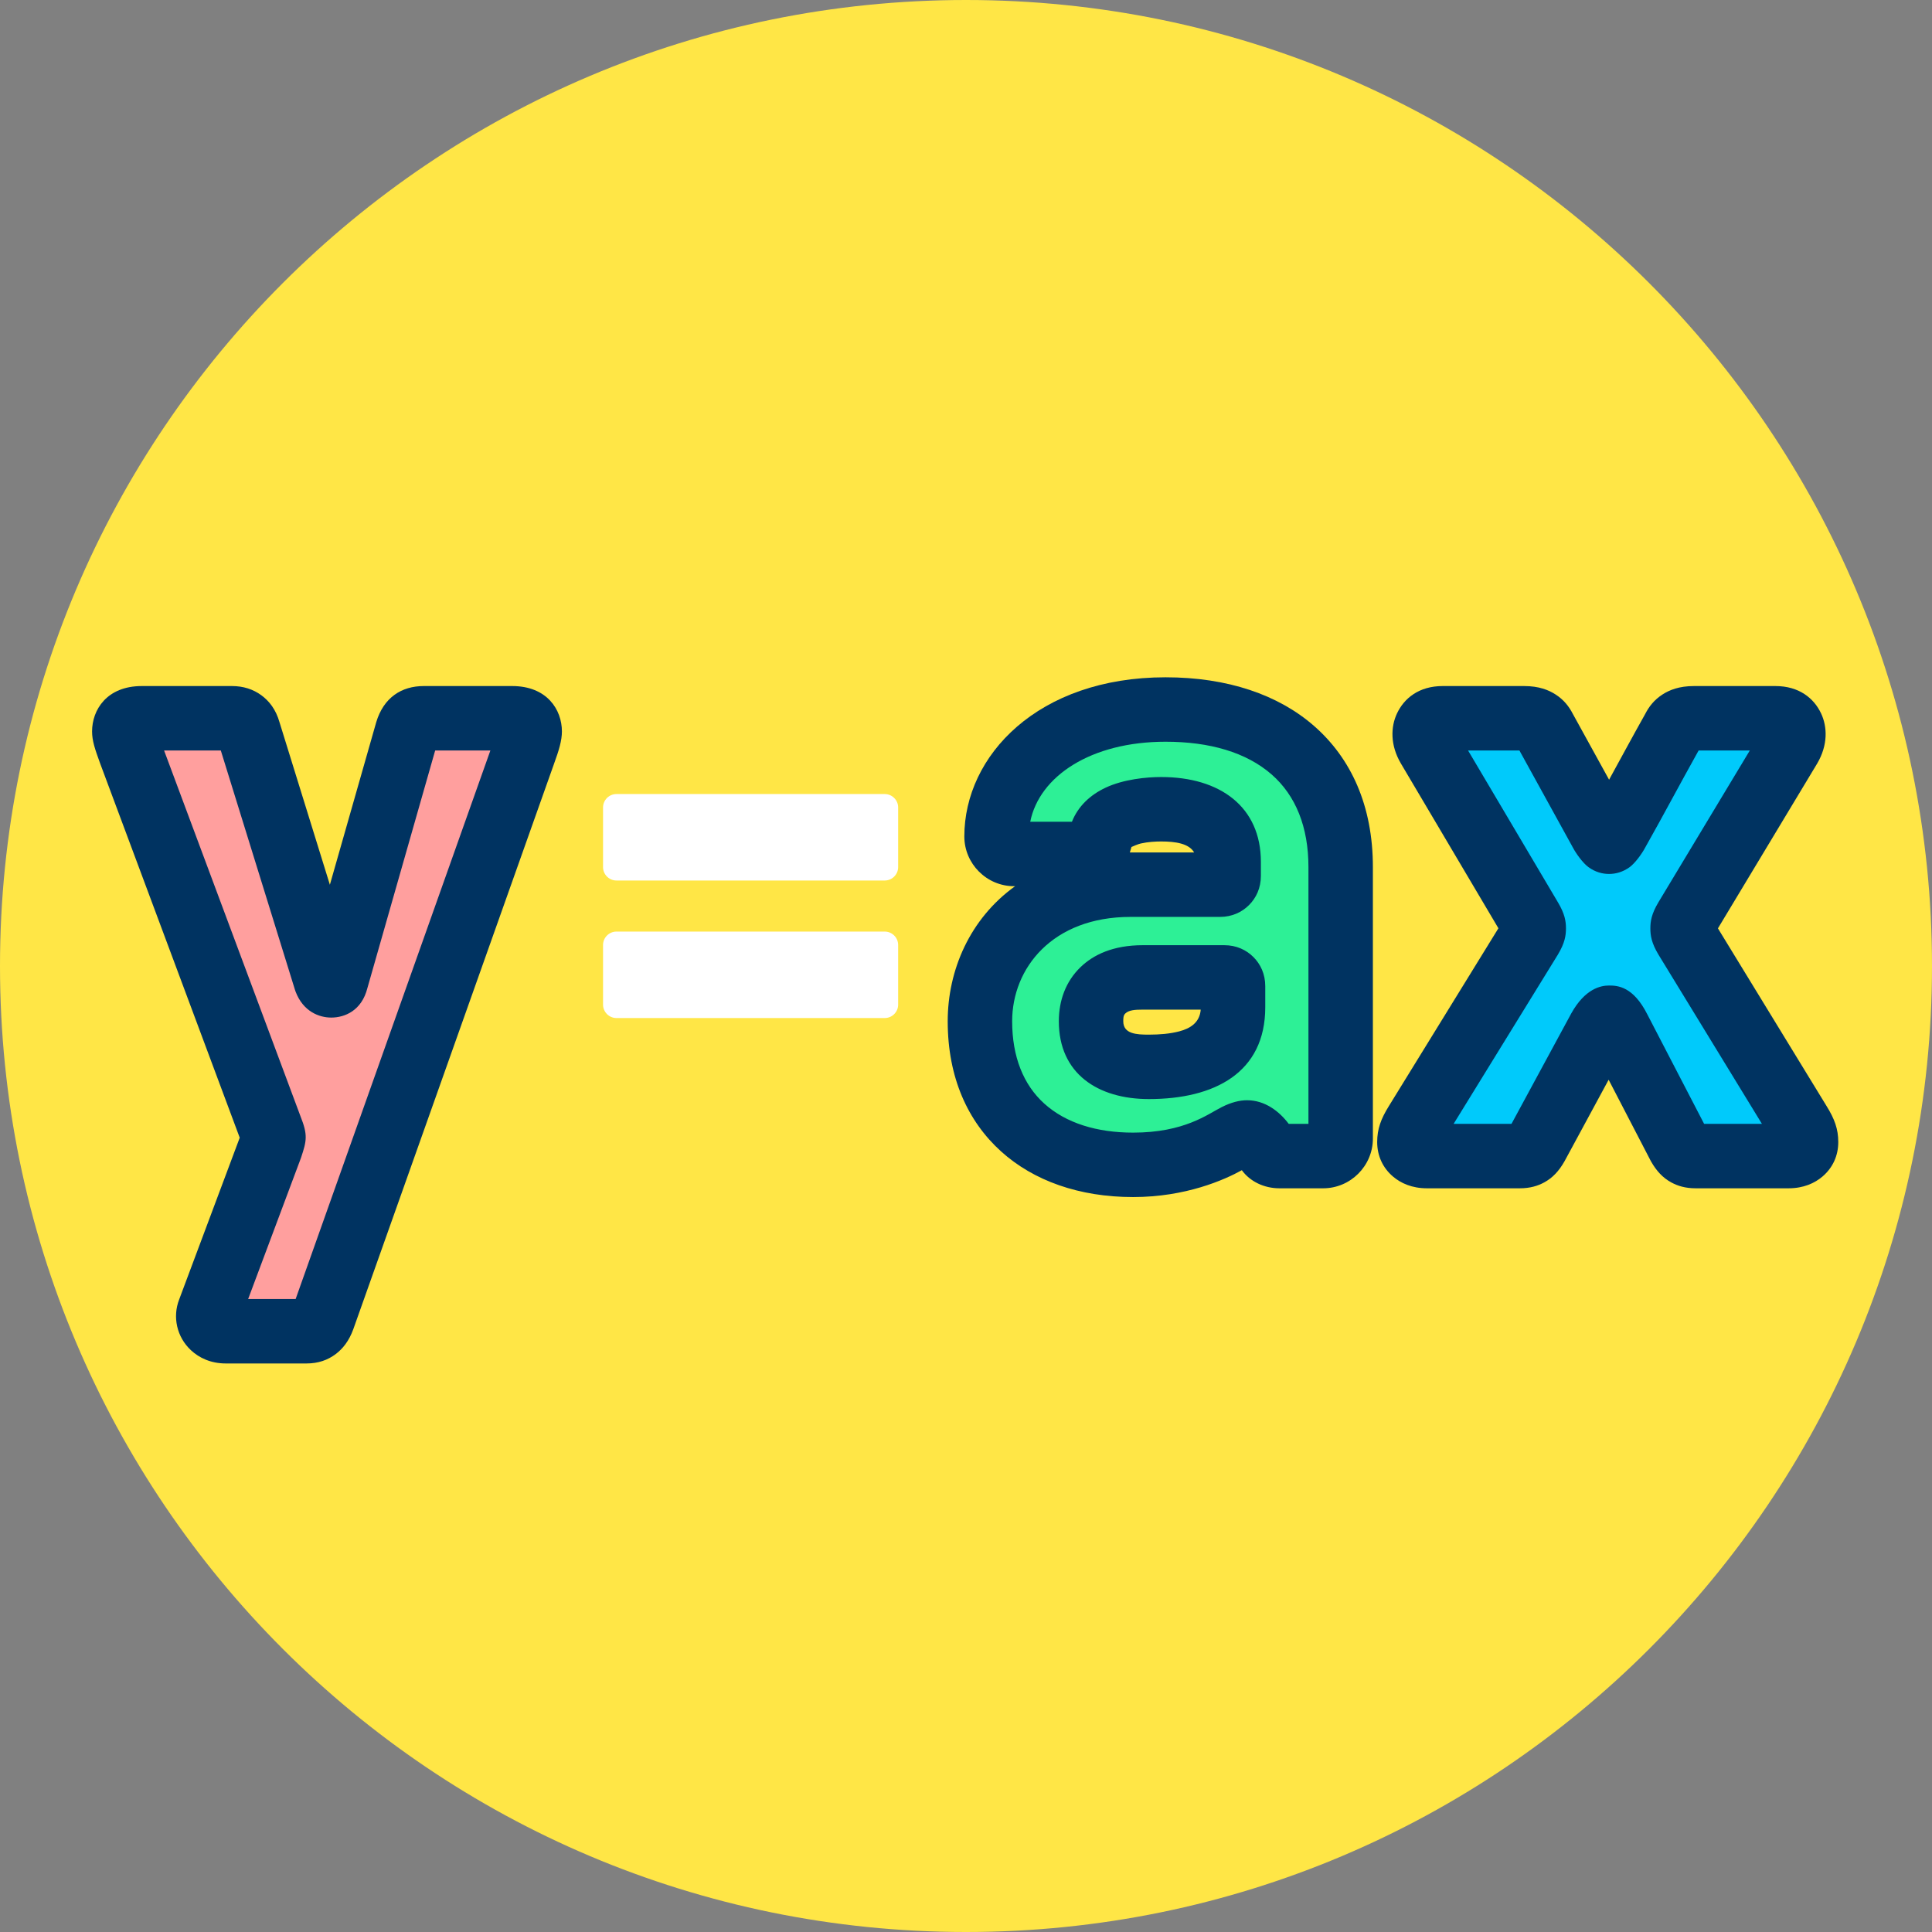 <?xml version="1.0" encoding="UTF-8" standalone="no"?>
<!DOCTYPE svg PUBLIC "-//W3C//DTD SVG 1.1//EN" "http://www.w3.org/Graphics/SVG/1.1/DTD/svg11.dtd">
<svg width="100%" height="100%" viewBox="0 0 120 120" version="1.1" xmlns="http://www.w3.org/2000/svg" xmlns:xlink="http://www.w3.org/1999/xlink" xml:space="preserve" xmlns:serif="http://www.serif.com/" style="fill-rule:evenodd;clip-rule:evenodd;stroke-linejoin:round;stroke-miterlimit:2;">
    <rect x="0" y="0" width="120" height="120" fill="#808080" stroke="none"/>
    <g transform="matrix(1,0,0,1,-418.079,-2.133)">
        <g id="_4.1" serif:id="4.1" transform="matrix(1,0,0,1,418.079,2.133)">
            <rect x="0" y="0" width="120" height="120" style="fill:none;"/>
            <g id="Warstwa-1" serif:id="Warstwa 1">
            </g>
            <g transform="matrix(-1,0,0,1,60,120)">
                <path d="M0,-120C-33.137,-120 -60,-93.137 -60,-60C-60,-26.863 -33.137,0 0,0C33.137,0 60,-26.863 60,-60C60,-93.137 33.137,-120 0,-120" style="fill:rgb(255,230,70);fill-rule:nonzero;"/>
            </g>
            <g transform="matrix(0.646,0,0,0.646,-37.067,-491.046)">
                <path d="M86.841,888.13C87.598,888.13 88.103,887.794 88.44,886.868L107.719,832.562C108.056,831.636 108.309,831.046 108.309,830.457C108.309,829.783 107.719,829.194 106.625,829.194L98.122,829.194C97.364,829.194 96.775,829.615 96.522,830.457L89.703,854.368C89.535,855.042 88.945,855.042 88.693,854.368L81.284,830.457C81.032,829.531 80.442,829.194 79.685,829.194L71.013,829.194C69.919,829.194 69.33,829.783 69.33,830.457C69.33,831.046 69.582,831.551 69.919,832.478L83.389,868.597C83.726,869.439 83.641,869.692 83.389,870.449L77.496,886.194C77.159,887.036 77.748,888.13 79.095,888.13L86.841,888.13Z" style="fill:rgb(255,159,158);fill-rule:nonzero;"/>
                <path d="M80.428,869.522L74.602,885.087C73.963,886.733 74.357,888.677 75.75,889.966C76.525,890.682 77.633,891.228 79.095,891.228L86.841,891.228C87.969,891.228 88.889,890.908 89.673,890.313C90.329,889.814 90.932,889.08 91.352,887.926C91.354,887.919 91.357,887.911 91.359,887.904L110.635,833.607C111.134,832.235 111.406,831.332 111.406,830.457C111.406,828.386 109.989,826.096 106.625,826.096C106.625,826.096 98.122,826.096 98.122,826.096C95.989,826.096 94.266,827.197 93.555,829.567C93.551,829.58 93.547,829.594 93.543,829.607L89.096,845.202L84.256,829.582C83.902,828.332 83.249,827.523 82.502,826.977C81.717,826.403 80.771,826.096 79.685,826.096C79.685,826.096 71.013,826.096 71.013,826.096C67.648,826.096 66.232,828.386 66.232,830.457C66.232,831.346 66.5,832.139 67.008,833.536L80.428,869.522ZM78.61,832.292L85.734,855.285C85.751,855.343 85.771,855.4 85.792,855.456C86.522,857.402 88.074,857.971 89.229,857.971C90.526,857.971 92.155,857.31 92.705,855.132L99.22,832.292L104.528,832.292L85.804,885.033L81.238,885.033L86.29,871.535C86.303,871.5 86.316,871.465 86.328,871.429C86.869,869.806 86.988,869.262 86.274,867.469L73.156,832.292L78.61,832.292Z" style="fill:rgb(0,51,97);"/>
                <g transform="matrix(0.766,0,0,0.766,29.163,195.963)">
                    <path d="M147.888,847.036C148.814,847.036 149.572,846.279 149.572,845.353L149.572,837.866C149.572,836.94 148.814,836.183 147.888,836.183L114.213,836.183C113.287,836.183 112.53,836.94 112.53,837.866L112.53,845.353C112.53,846.279 113.287,847.036 114.213,847.036L147.888,847.036ZM147.888,864.299C148.814,864.299 149.572,863.542 149.572,862.616L149.572,855.129C149.572,854.204 148.814,853.446 147.888,853.446L114.213,853.446C113.287,853.446 112.53,854.204 112.53,855.129L112.53,862.616C112.53,863.542 113.287,864.299 114.213,864.299L147.888,864.299Z" style="fill:white;fill-rule:nonzero;"/>
                </g>
                <g transform="matrix(1,0,0,1,-4.637,0)">
                    <path d="M170.964,872.13C178.128,872.13 180.403,869.018 181.918,869.018C182.927,869.015 183.516,870.025 183.852,870.699C184.021,871.12 184.525,871.288 185.03,871.288L189.236,871.288C190.162,871.288 190.919,870.53 190.919,869.604L190.919,843.507C190.919,833.735 184.273,828.352 174.082,828.352C163.974,828.352 157.833,834.156 157.833,840.555C157.833,841.483 158.59,842.242 159.516,842.242L165.573,842.242C167.088,842.242 167.509,842.073 167.846,840.64C168.436,838.278 171.891,837.941 173.661,837.941C177.369,837.941 180.151,839.543 180.151,843.001L180.151,844.35C180.151,844.856 179.813,845.194 179.308,845.194L170.711,845.194C161.03,845.194 156.235,851.754 156.235,858.325C156.235,867.168 162.292,872.13 170.964,872.13ZM172.481,862.709C169.447,862.709 166.919,861.445 166.919,858.325C166.919,856.049 168.267,854.109 171.891,854.109L179.729,854.109C180.235,854.109 180.572,854.447 180.572,854.953L180.572,856.976C180.572,861.36 176.864,862.709 172.481,862.709Z" style="fill:rgb(45,240,150);fill-rule:nonzero;"/>
                </g>
                <g transform="matrix(1,0,0,1,-4.637,0)">
                    <path d="M159.615,845.34C155.266,848.463 153.137,853.421 153.137,858.325C153.137,863.756 155.08,867.961 158.271,870.843C161.385,873.654 165.768,875.228 170.964,875.228C176.035,875.228 179.747,873.57 181.417,872.647C182.197,873.72 183.54,874.386 185.03,874.386C185.03,874.386 189.236,874.386 189.236,874.386C191.865,874.386 194.017,872.235 194.017,869.604L194.017,843.507C194.017,837.592 191.915,833.041 188.362,829.933C184.929,826.931 180.041,825.254 174.082,825.254C161.813,825.254 154.735,832.787 154.735,840.555C154.735,843.189 156.889,845.34 159.516,845.34L159.615,845.34ZM187.821,868.191L185.925,868.191C185.029,866.999 183.65,865.916 181.911,865.92C181.21,865.922 180.411,866.113 179.495,866.573C178.127,867.26 175.901,869.033 170.964,869.033C167.488,869.033 164.507,868.125 162.423,866.244C160.418,864.434 159.333,861.737 159.333,858.325C159.333,853.225 163.197,848.292 170.711,848.292C170.711,848.292 179.308,848.292 179.308,848.292C180.478,848.292 181.427,847.835 182.11,847.152C182.792,846.469 183.248,845.52 183.248,844.35C183.248,844.35 183.248,843.001 183.248,843.001C183.248,837.712 179.334,834.843 173.661,834.843C172.249,834.843 170.04,835.058 168.321,835.866C166.836,836.563 165.673,837.648 165.08,839.144L161.071,839.144C161.946,834.779 166.884,831.449 174.082,831.449C178.315,831.449 181.844,832.464 184.283,834.597C186.6,836.623 187.821,839.65 187.821,843.507L187.821,868.191ZM172.481,865.807C178.781,865.807 183.669,863.278 183.669,856.976L183.669,854.953C183.669,853.783 183.213,852.834 182.531,852.152C181.848,851.468 180.899,851.012 179.729,851.012C179.729,851.012 171.891,851.012 171.891,851.012C169.036,851.012 167.13,851.932 165.885,853.144C164.494,854.498 163.821,856.322 163.821,858.325C163.821,863.366 167.579,865.807 172.481,865.807ZM177.464,857.207C177.368,858.436 176.489,859.014 175.383,859.301C174.507,859.528 173.517,859.612 172.481,859.612C171.29,859.612 170.017,859.55 170.017,858.325C170.017,858.05 170.016,857.769 170.207,857.583C170.544,857.255 171.118,857.207 171.891,857.207L177.464,857.207ZM176.832,842.096C176.33,841.231 175.038,841.039 173.661,841.039C173.136,841.039 172.411,841.073 171.702,841.233C171.423,841.296 170.972,841.494 170.805,841.57C170.757,841.756 170.705,841.931 170.649,842.096L170.711,842.096L176.832,842.096Z" style="fill:rgb(0,51,97);"/>
                </g>
                <g transform="matrix(1,0,0,1,-3.091,0)">
                    <path d="M206.59,871.288C207.516,871.288 207.853,870.867 208.189,870.278L214.251,859.081C214.672,858.323 214.924,857.986 215.177,857.986C215.429,857.986 215.682,858.239 216.103,859.081L221.912,870.278C222.249,870.867 222.585,871.288 223.511,871.288L232.435,871.288C233.53,871.288 234.119,870.699 234.119,869.941C234.119,869.268 233.866,868.763 233.445,868.089L222.585,850.325C222.333,849.904 222.249,849.652 222.249,849.399C222.249,849.146 222.333,848.894 222.585,848.473L232.519,831.972C233.361,830.54 232.772,829.194 231.172,829.194L223.343,829.194C222.08,829.194 221.659,829.699 221.407,830.204C219.47,833.655 217.787,836.855 215.935,840.138C215.766,840.475 215.429,841.064 215.177,841.064C214.924,841.064 214.588,840.475 214.419,840.138L208.947,830.204C208.694,829.699 208.273,829.194 207.011,829.194L199.181,829.194C197.582,829.194 196.992,830.54 197.834,831.972L207.6,848.473C207.853,848.894 207.937,849.146 207.937,849.399C207.937,849.652 207.853,849.904 207.6,850.325L196.656,868.089C196.235,868.763 195.982,869.268 195.982,869.941C195.982,870.699 196.571,871.288 197.666,871.288L206.59,871.288Z" style="fill:rgb(0,202,251);fill-rule:nonzero;"/>
                </g>
                <g transform="matrix(1,0,0,1,-3.091,0)">
                    <path d="M204.54,849.385L194.02,866.46C193.241,867.711 192.884,868.689 192.884,869.941C192.884,871.257 193.418,872.417 194.405,873.257C195.152,873.894 196.226,874.386 197.666,874.386C197.666,874.386 206.59,874.386 206.59,874.386C207.595,874.386 208.332,874.15 208.928,873.828C209.764,873.377 210.366,872.714 210.879,871.815C210.891,871.794 210.902,871.774 210.914,871.753L215.138,863.949L219.162,871.705C219.181,871.742 219.201,871.779 219.222,871.815C219.736,872.714 220.337,873.377 221.174,873.828C221.769,874.15 222.506,874.386 223.511,874.386C223.511,874.386 232.435,874.386 232.435,874.386C233.875,874.386 234.949,873.894 235.696,873.257C236.683,872.417 237.217,871.257 237.217,869.941C237.217,868.691 236.861,867.713 236.083,866.464L225.647,849.394L235.19,833.542C236.237,831.762 236.168,830.012 235.566,828.73C234.878,827.265 233.444,826.096 231.172,826.096C231.172,826.096 223.343,826.096 223.343,826.096C221.915,826.096 220.987,826.475 220.321,826.903C219.515,827.421 219.014,828.079 218.661,828.768C217.441,830.943 216.316,833.028 215.181,835.101L211.685,828.754C211.333,828.07 210.833,827.417 210.032,826.903C209.366,826.475 208.438,826.096 207.011,826.096C207.011,826.096 199.181,826.096 199.181,826.096C196.909,826.096 195.476,827.265 194.788,828.73C194.186,830.012 194.117,831.762 195.164,833.542L204.54,849.385ZM201.623,832.292L206.56,832.292L211.686,841.597C212.013,842.226 212.677,843.126 213.188,843.5C213.861,843.993 214.561,844.162 215.177,844.162C215.793,844.162 216.493,843.993 217.166,843.5C217.674,843.128 218.334,842.234 218.669,841.594C220.394,838.537 221.989,835.518 223.79,832.292L228.711,832.292L219.931,846.875C219.93,846.876 219.93,846.878 219.929,846.879C219.253,848.006 219.151,848.723 219.151,849.399C219.151,850.075 219.253,850.792 219.929,851.919L229.877,868.191L224.319,868.191L218.86,857.669C217.501,854.969 215.992,854.889 215.177,854.889C214.381,854.889 212.87,855.188 211.543,857.576L205.797,868.191L200.232,868.191L210.256,851.919C210.932,850.792 211.035,850.075 211.035,849.399C211.035,848.723 210.932,848.006 210.256,846.879L201.623,832.292Z" style="fill:rgb(0,51,97);"/>
                </g>
            </g>
        </g>
    </g>
</svg>

